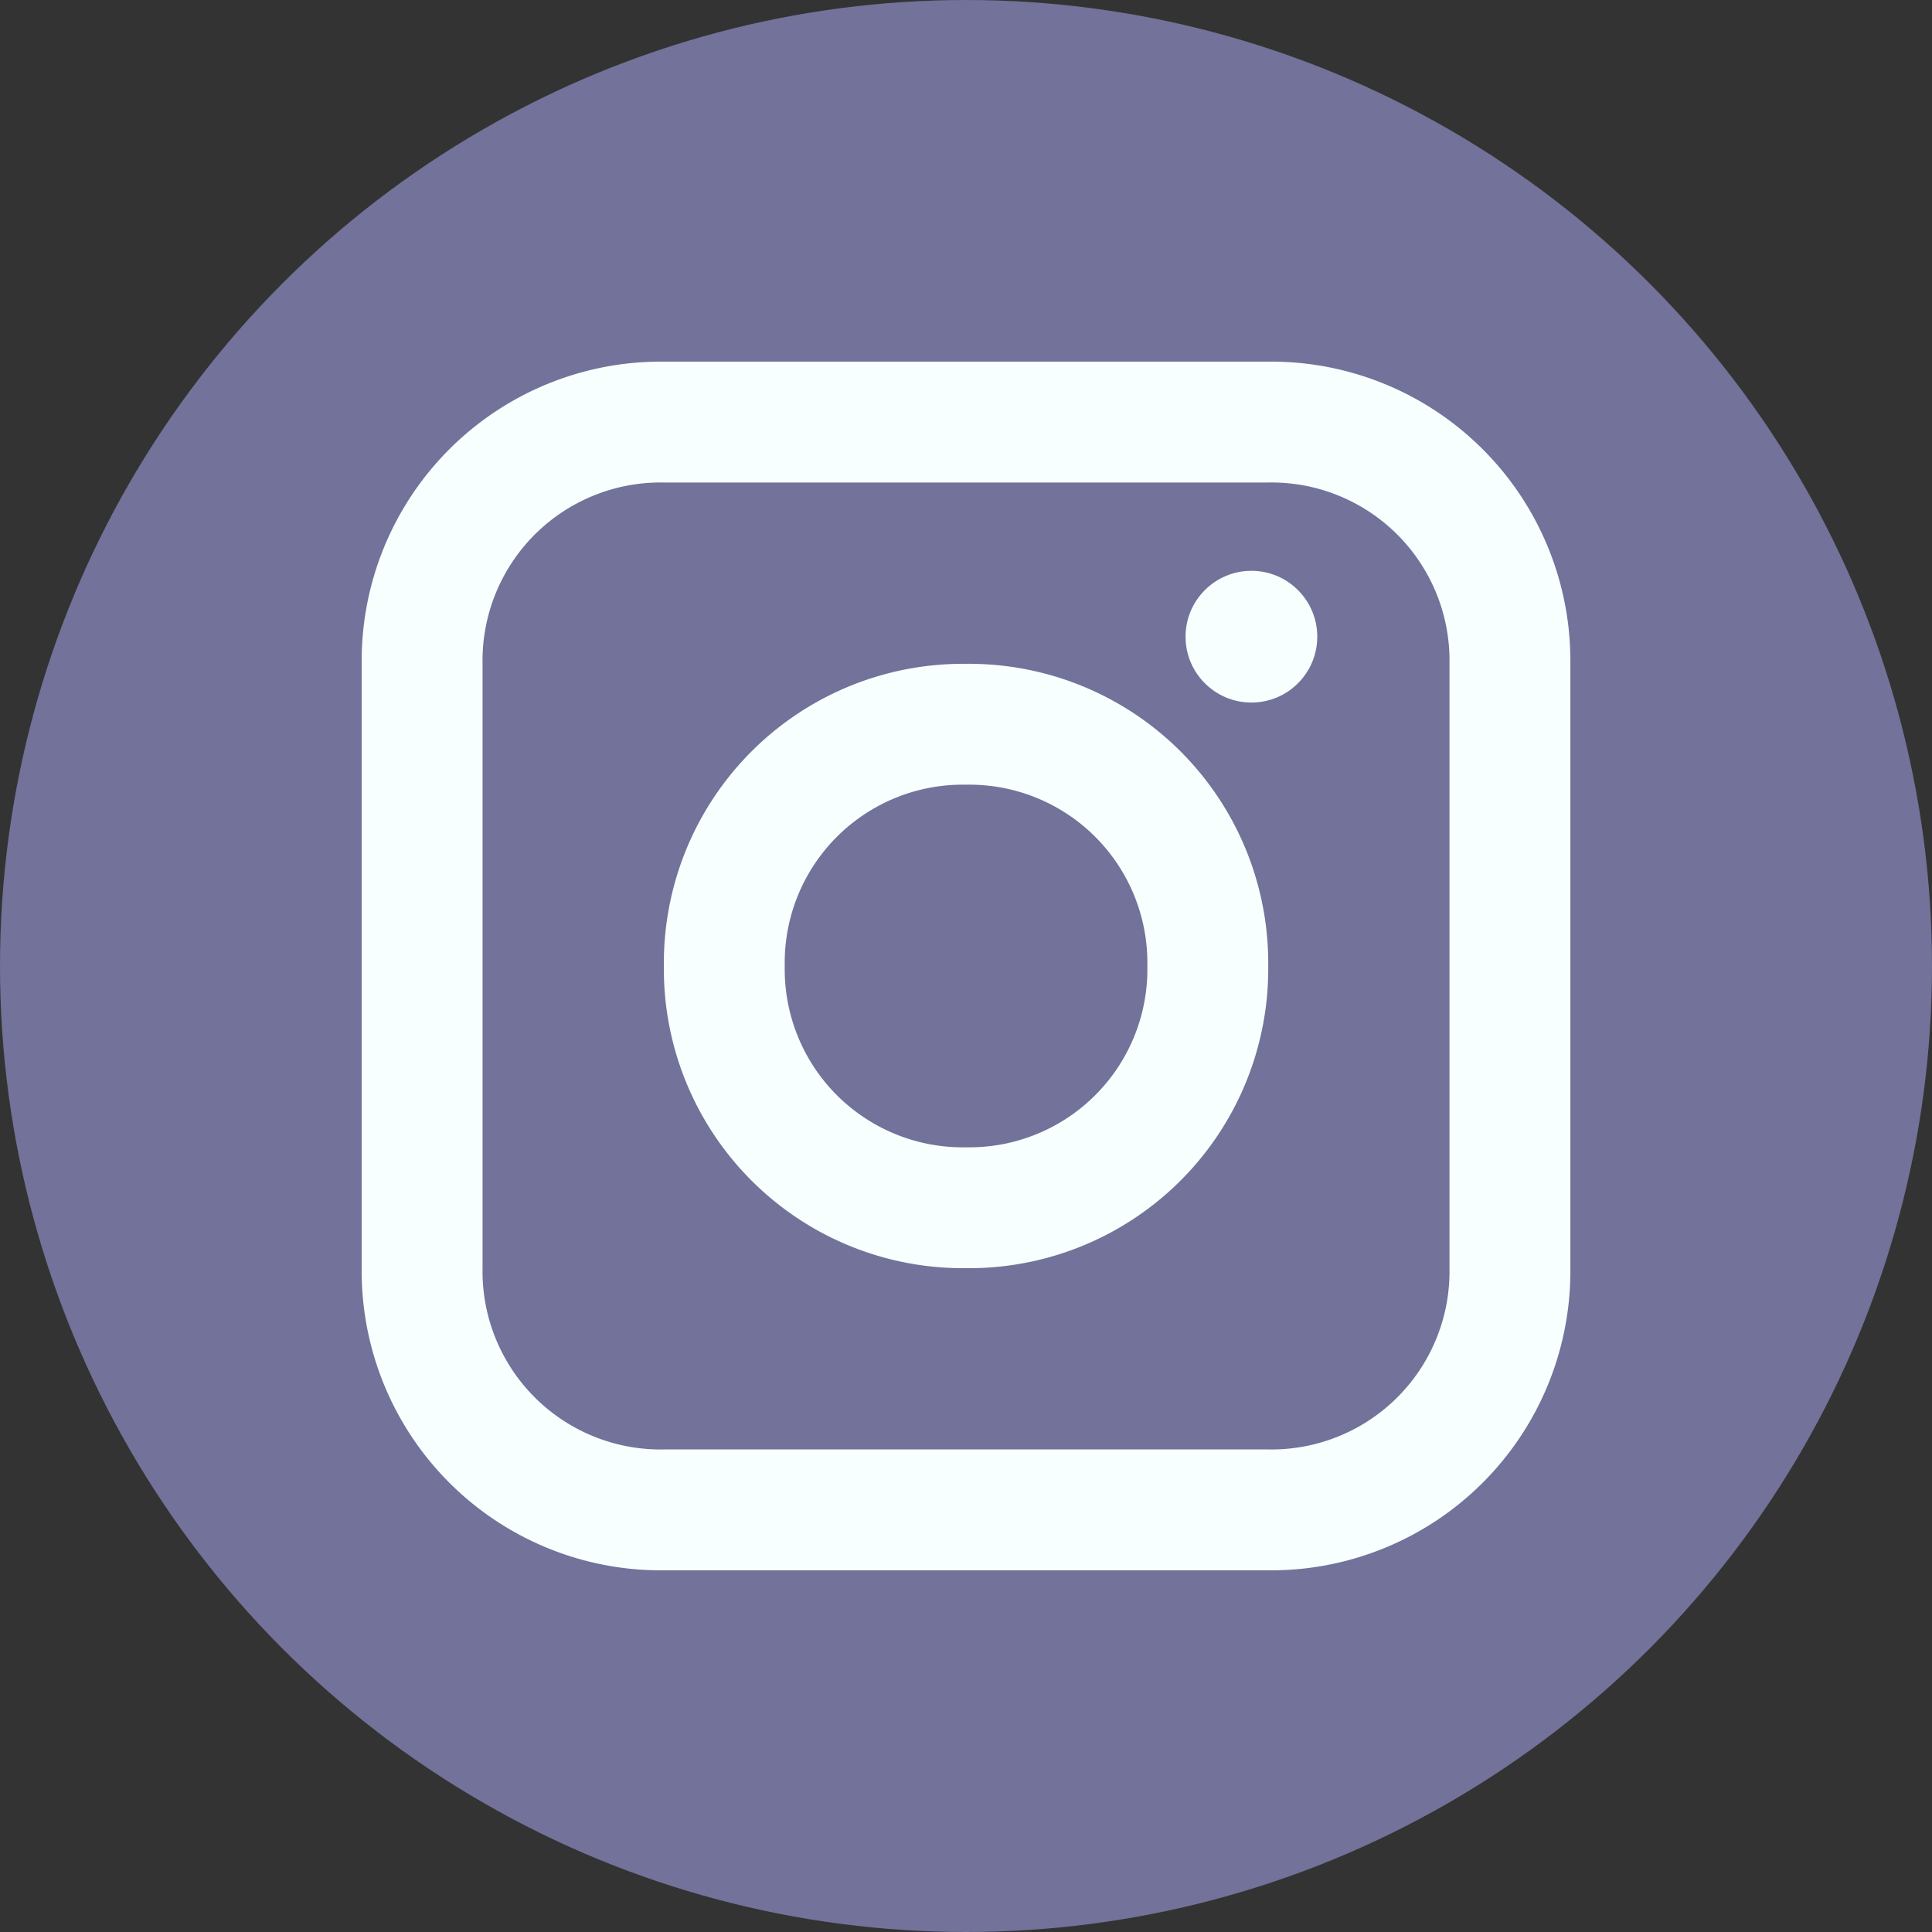 <svg xmlns="http://www.w3.org/2000/svg" width="44" height="44" viewBox="0 0 44 44">
  <rect x="0" y="0" width="44" height="44" fill="#333333" stroke="none"/>
  <g id="Group_10632" data-name="Group 10632" transform="translate(-938 -5898)">
    <circle id="Ellipse_4" data-name="Ellipse 4" cx="22" cy="22" r="22" transform="translate(938 5898)" fill="#72729a"/>
    <g id="instagram_3_" data-name="instagram (3)" transform="translate(946.237 5906.236)">
      <path id="Path_35616" data-name="Path 35616" d="M20.645,0H6.882A6.815,6.815,0,0,0,0,6.882V20.645a6.815,6.815,0,0,0,6.882,6.882H20.645a6.815,6.815,0,0,0,6.882-6.882V6.882A6.815,6.815,0,0,0,20.645,0Zm4.129,20.645a4.055,4.055,0,0,1-4.129,4.129H6.882a4.055,4.055,0,0,1-4.129-4.129V6.882A4.055,4.055,0,0,1,6.882,2.753H20.645a4.055,4.055,0,0,1,4.129,4.129Z" fill="#f7ffff"/>
      <path id="Path_35617" data-name="Path 35617" d="M11.882,5A6.815,6.815,0,0,0,5,11.882a6.815,6.815,0,0,0,6.882,6.882,6.815,6.815,0,0,0,6.882-6.882A6.815,6.815,0,0,0,11.882,5Zm0,11.011a4.055,4.055,0,0,1-4.129-4.129,4.055,4.055,0,0,1,4.129-4.129,4.055,4.055,0,0,1,4.129,4.129A4.055,4.055,0,0,1,11.882,16.011Z" transform="translate(1.882 1.882)" fill="#f7ffff"/>
      <circle id="Ellipse_790" data-name="Ellipse 790" cx="1.5" cy="1.5" r="1.5" transform="translate(18.763 4.764)" fill="#f7ffff"/>
    </g>
  </g>
</svg>
